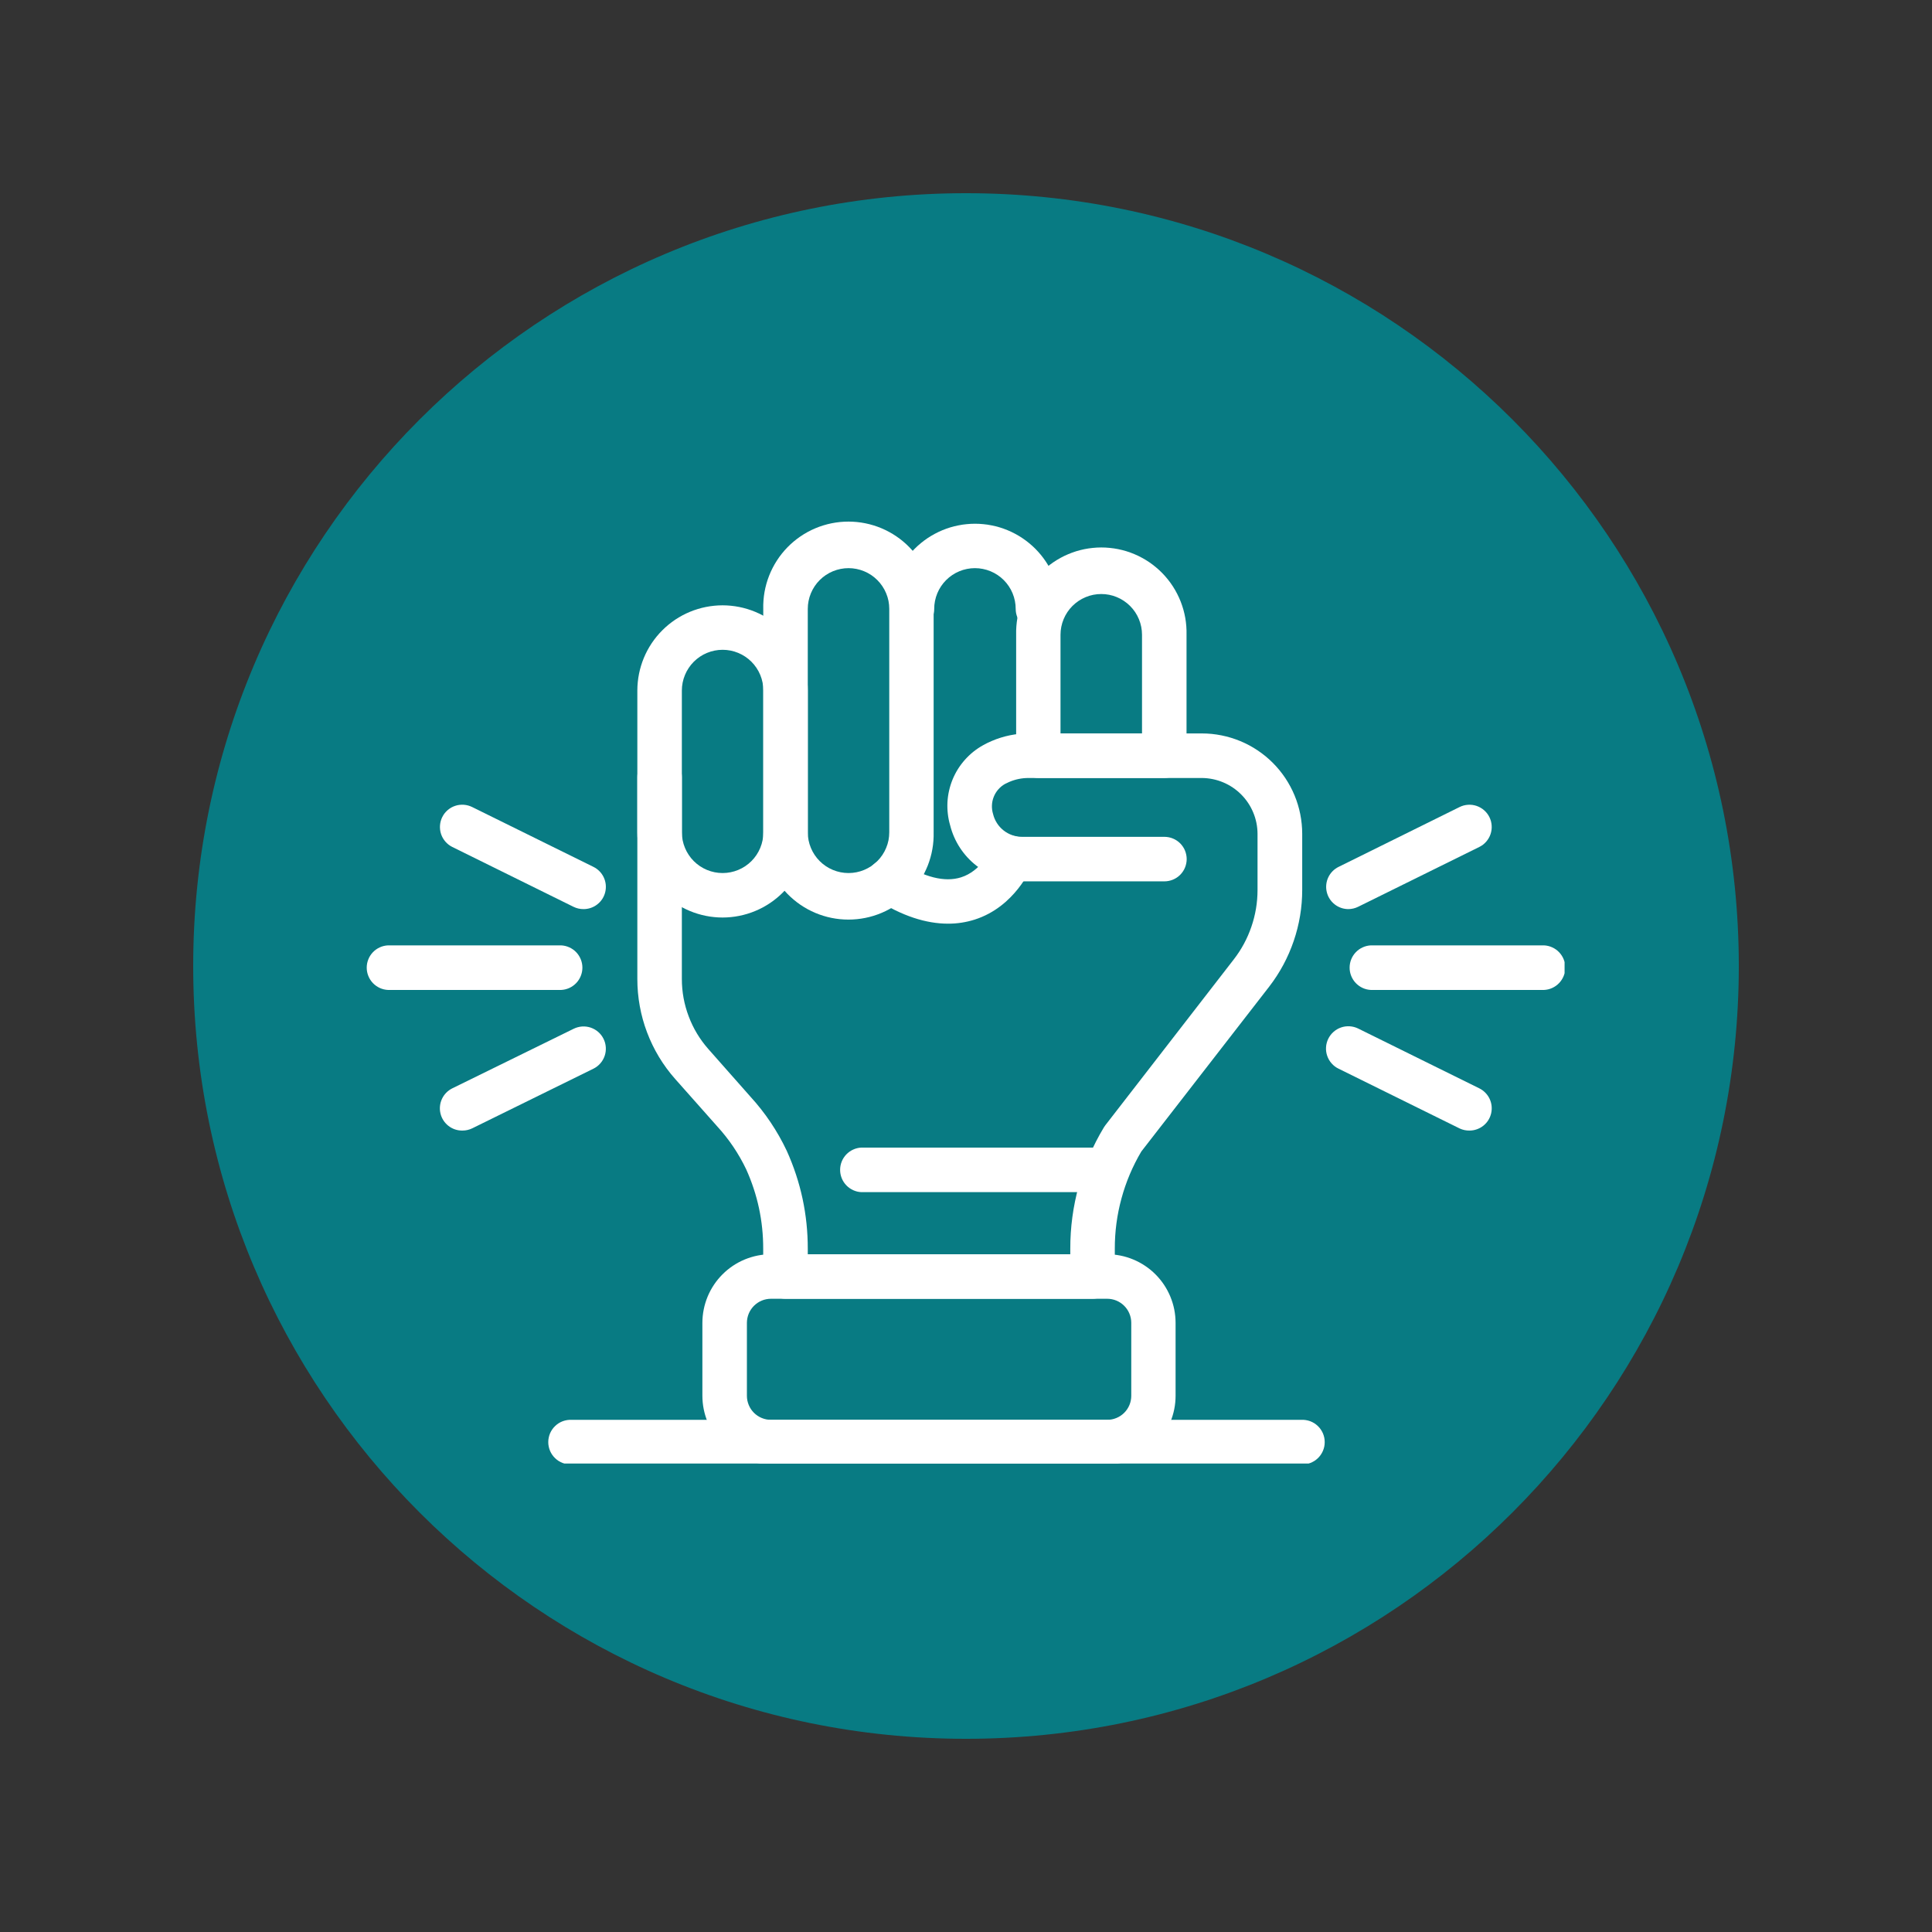 <svg xmlns="http://www.w3.org/2000/svg" xmlns:xlink="http://www.w3.org/1999/xlink" width="500" viewBox="0 0 375 375" height="500" preserveAspectRatio="xMidYMid meet"><rect x="0" y="0" width="375" height="375" fill="#333333" stroke="none"/><defs><clipPath id="5c4d385bc9"><path d="M 37.5 37.5 L 337.5 37.5 L 337.5 337.5 L 37.5 337.5 Z M 37.5 37.5 " clip-rule="nonzero"></path></clipPath><clipPath id="32d4f8c32d"><path d="M 187.5 37.5 C 104.656 37.5 37.5 104.656 37.5 187.5 C 37.5 270.344 104.656 337.5 187.5 337.5 C 270.344 337.5 337.5 270.344 337.5 187.5 C 337.5 104.656 270.344 37.5 187.5 37.5 Z M 187.5 37.5 " clip-rule="nonzero"></path></clipPath><clipPath id="0e7540daab"><path d="M 136 243 L 229 243 L 229 284.07 L 136 284.07 Z M 136 243 " clip-rule="nonzero"></path></clipPath><clipPath id="6a4d0778e4"><path d="M 71.184 183 L 114 183 L 114 193 L 71.184 193 Z M 71.184 183 " clip-rule="nonzero"></path></clipPath><clipPath id="abc447665c"><path d="M 261 183 L 303.684 183 L 303.684 193 L 261 193 Z M 261 183 " clip-rule="nonzero"></path></clipPath><clipPath id="e7b56243a6"><path d="M 106 275 L 258 275 L 258 284.07 L 106 284.07 Z M 106 275 " clip-rule="nonzero"></path></clipPath></defs><g clip-path="url(#5c4d385bc9)"><g clip-path="url(#32d4f8c32d)"><path fill="#087b83" d="M 37.5 37.5 L 337.5 37.5 L 337.5 337.5 L 37.5 337.5 Z M 37.5 37.5 " fill-opacity="1" fill-rule="nonzero"></path></g></g><path fill="#ffffff" d="M 148.148 161.547 L 148.148 118.188 C 148.133 117.637 148.148 117.086 148.191 116.539 C 148.23 115.988 148.301 115.445 148.395 114.902 C 148.492 114.359 148.613 113.824 148.762 113.297 C 148.914 112.766 149.086 112.246 149.289 111.734 C 149.488 111.223 149.715 110.719 149.969 110.23 C 150.219 109.742 150.492 109.266 150.793 108.805 C 151.09 108.34 151.41 107.895 151.754 107.465 C 152.098 107.035 152.461 106.625 152.844 106.23 C 153.23 105.836 153.633 105.461 154.055 105.109 C 154.477 104.754 154.914 104.422 155.367 104.113 C 155.824 103.805 156.293 103.516 156.773 103.254 C 157.258 102.992 157.754 102.754 158.262 102.539 C 158.766 102.324 159.285 102.137 159.809 101.977 C 160.336 101.812 160.867 101.68 161.406 101.57 C 161.945 101.461 162.488 101.379 163.035 101.324 C 163.586 101.27 164.133 101.242 164.684 101.242 C 165.234 101.242 165.781 101.27 166.328 101.324 C 166.875 101.379 167.422 101.461 167.961 101.57 C 168.5 101.68 169.031 101.812 169.559 101.977 C 170.082 102.137 170.598 102.324 171.105 102.539 C 171.613 102.754 172.109 102.992 172.59 103.254 C 173.074 103.516 173.543 103.805 173.996 104.113 C 174.453 104.422 174.891 104.754 175.312 105.109 C 175.734 105.461 176.137 105.836 176.52 106.23 C 176.906 106.625 177.27 107.035 177.613 107.465 C 177.953 107.895 178.277 108.34 178.574 108.805 C 178.875 109.266 179.148 109.742 179.398 110.23 C 179.648 110.719 179.875 111.223 180.078 111.734 C 180.277 112.246 180.453 112.766 180.602 113.297 C 180.754 113.824 180.875 114.359 180.969 114.902 C 181.066 115.445 181.137 115.988 181.176 116.539 C 181.219 117.086 181.23 117.637 181.219 118.188 L 181.219 161.547 C 181.23 162.098 181.219 162.648 181.176 163.195 C 181.137 163.746 181.066 164.289 180.969 164.832 C 180.875 165.375 180.754 165.91 180.602 166.438 C 180.453 166.969 180.277 167.488 180.078 168 C 179.875 168.512 179.648 169.012 179.398 169.504 C 179.148 169.992 178.875 170.469 178.574 170.93 C 178.277 171.391 177.953 171.84 177.613 172.27 C 177.27 172.699 176.906 173.109 176.52 173.504 C 176.137 173.898 175.734 174.27 175.312 174.625 C 174.891 174.98 174.453 175.309 173.996 175.621 C 173.543 175.93 173.074 176.215 172.59 176.48 C 172.109 176.742 171.613 176.98 171.105 177.195 C 170.598 177.406 170.082 177.598 169.559 177.758 C 169.031 177.922 168.5 178.055 167.961 178.164 C 167.422 178.273 166.875 178.355 166.328 178.41 C 165.781 178.465 165.234 178.492 164.684 178.492 C 164.133 178.492 163.586 178.465 163.035 178.41 C 162.488 178.355 161.945 178.273 161.406 178.164 C 160.867 178.055 160.336 177.922 159.809 177.758 C 159.285 177.598 158.766 177.406 158.262 177.195 C 157.754 176.98 157.258 176.742 156.773 176.48 C 156.293 176.215 155.824 175.93 155.367 175.621 C 154.914 175.309 154.477 174.98 154.055 174.625 C 153.633 174.27 153.23 173.898 152.844 173.504 C 152.461 173.109 152.098 172.699 151.754 172.27 C 151.41 171.84 151.09 171.391 150.793 170.93 C 150.492 170.469 150.219 169.992 149.969 169.504 C 149.715 169.012 149.488 168.512 149.289 168 C 149.086 167.488 148.914 166.969 148.762 166.438 C 148.613 165.91 148.492 165.375 148.395 164.832 C 148.301 164.289 148.23 163.746 148.191 163.195 C 148.148 162.648 148.133 162.098 148.148 161.547 Z M 156.789 118.188 L 156.789 161.547 C 156.789 162.066 156.84 162.582 156.941 163.09 C 157.043 163.602 157.191 164.094 157.391 164.574 C 157.59 165.055 157.832 165.512 158.121 165.941 C 158.41 166.375 158.738 166.773 159.105 167.141 C 159.473 167.508 159.871 167.836 160.305 168.125 C 160.734 168.414 161.191 168.656 161.672 168.855 C 162.152 169.055 162.645 169.203 163.156 169.305 C 163.664 169.406 164.18 169.457 164.699 169.457 C 165.219 169.457 165.73 169.406 166.242 169.305 C 166.75 169.203 167.246 169.055 167.723 168.855 C 168.203 168.656 168.66 168.414 169.094 168.125 C 169.523 167.836 169.922 167.508 170.289 167.141 C 170.656 166.773 170.984 166.375 171.273 165.941 C 171.562 165.512 171.805 165.055 172.004 164.574 C 172.203 164.094 172.355 163.602 172.457 163.09 C 172.555 162.582 172.605 162.066 172.605 161.547 L 172.605 118.188 C 172.605 117.668 172.555 117.152 172.457 116.645 C 172.355 116.133 172.203 115.641 172.004 115.16 C 171.805 114.68 171.562 114.223 171.273 113.793 C 170.984 113.359 170.656 112.961 170.289 112.594 C 169.922 112.227 169.523 111.898 169.094 111.609 C 168.66 111.32 168.203 111.078 167.723 110.879 C 167.246 110.68 166.75 110.531 166.242 110.43 C 165.73 110.328 165.219 110.277 164.699 110.277 C 164.18 110.277 163.664 110.328 163.156 110.43 C 162.645 110.531 162.152 110.68 161.672 110.879 C 161.191 111.078 160.734 111.32 160.305 111.609 C 159.871 111.898 159.473 112.227 159.105 112.594 C 158.738 112.961 158.41 113.359 158.121 113.793 C 157.832 114.223 157.59 114.68 157.391 115.16 C 157.191 115.641 157.043 116.133 156.941 116.645 C 156.84 117.152 156.789 117.668 156.789 118.188 Z M 156.789 118.188 " fill-opacity="1" fill-rule="nonzero"></path><path fill="#ffffff" d="M 123.707 161.547 L 123.707 134.035 C 123.707 133.492 123.734 132.953 123.789 132.414 C 123.84 131.875 123.922 131.34 124.027 130.809 C 124.133 130.277 124.262 129.75 124.422 129.234 C 124.578 128.715 124.762 128.203 124.969 127.703 C 125.176 127.203 125.406 126.715 125.66 126.238 C 125.918 125.758 126.195 125.297 126.496 124.844 C 126.797 124.395 127.121 123.961 127.465 123.539 C 127.805 123.121 128.172 122.723 128.555 122.34 C 128.938 121.957 129.336 121.594 129.754 121.25 C 130.176 120.906 130.609 120.582 131.059 120.281 C 131.512 119.98 131.973 119.703 132.453 119.445 C 132.93 119.191 133.418 118.961 133.918 118.754 C 134.418 118.547 134.93 118.363 135.449 118.207 C 135.965 118.047 136.492 117.918 137.023 117.812 C 137.555 117.707 138.09 117.625 138.629 117.574 C 139.168 117.52 139.707 117.492 140.25 117.492 C 140.789 117.492 141.332 117.52 141.871 117.574 C 142.41 117.625 142.945 117.707 143.477 117.812 C 144.008 117.918 144.531 118.047 145.051 118.207 C 145.566 118.363 146.078 118.547 146.578 118.754 C 147.078 118.961 147.566 119.191 148.047 119.445 C 148.523 119.703 148.988 119.98 149.438 120.281 C 149.887 120.582 150.324 120.906 150.742 121.25 C 151.16 121.594 151.562 121.957 151.945 122.34 C 152.328 122.723 152.691 123.121 153.035 123.539 C 153.379 123.961 153.699 124.395 154 124.844 C 154.301 125.297 154.582 125.758 154.836 126.238 C 155.09 126.715 155.324 127.203 155.531 127.703 C 155.738 128.203 155.918 128.715 156.078 129.234 C 156.234 129.75 156.363 130.277 156.473 130.809 C 156.578 131.34 156.656 131.875 156.711 132.414 C 156.762 132.953 156.789 133.492 156.789 134.035 L 156.789 161.547 C 156.789 162.09 156.762 162.629 156.711 163.168 C 156.656 163.707 156.578 164.242 156.473 164.773 C 156.363 165.305 156.234 165.832 156.078 166.348 C 155.918 166.867 155.738 167.379 155.531 167.879 C 155.324 168.379 155.09 168.867 154.836 169.344 C 154.582 169.824 154.301 170.285 154 170.738 C 153.699 171.188 153.379 171.621 153.035 172.039 C 152.691 172.461 152.328 172.859 151.945 173.242 C 151.562 173.625 151.16 173.988 150.742 174.332 C 150.324 174.676 149.887 175 149.438 175.301 C 148.988 175.602 148.523 175.879 148.047 176.137 C 147.566 176.391 147.078 176.621 146.578 176.828 C 146.078 177.035 145.566 177.219 145.051 177.375 C 144.531 177.531 144.008 177.664 143.477 177.77 C 142.945 177.875 142.41 177.957 141.871 178.008 C 141.332 178.062 140.789 178.09 140.25 178.09 C 139.707 178.09 139.168 178.062 138.629 178.008 C 138.09 177.957 137.555 177.875 137.023 177.77 C 136.492 177.664 135.965 177.531 135.449 177.375 C 134.93 177.219 134.418 177.035 133.918 176.828 C 133.418 176.621 132.93 176.391 132.453 176.137 C 131.973 175.879 131.512 175.602 131.059 175.301 C 130.609 175 130.176 174.676 129.754 174.332 C 129.336 173.988 128.938 173.625 128.555 173.242 C 128.172 172.859 127.805 172.461 127.465 172.039 C 127.121 171.621 126.797 171.188 126.496 170.738 C 126.195 170.285 125.918 169.824 125.66 169.344 C 125.406 168.867 125.176 168.379 124.969 167.879 C 124.762 167.379 124.578 166.867 124.422 166.348 C 124.262 165.832 124.133 165.305 124.027 164.773 C 123.922 164.242 123.84 163.707 123.789 163.168 C 123.734 162.629 123.707 162.09 123.707 161.547 Z M 132.348 134.035 L 132.348 161.547 C 132.348 162.066 132.398 162.582 132.5 163.09 C 132.602 163.602 132.754 164.094 132.953 164.574 C 133.148 165.055 133.395 165.512 133.684 165.941 C 133.973 166.375 134.297 166.773 134.664 167.141 C 135.031 167.508 135.434 167.836 135.863 168.125 C 136.297 168.414 136.754 168.656 137.23 168.855 C 137.711 169.055 138.207 169.203 138.715 169.305 C 139.227 169.406 139.738 169.457 140.258 169.457 C 140.777 169.457 141.293 169.406 141.801 169.305 C 142.312 169.203 142.805 169.055 143.285 168.855 C 143.766 168.656 144.223 168.414 144.652 168.125 C 145.086 167.836 145.484 167.508 145.852 167.141 C 146.219 166.773 146.547 166.375 146.836 165.941 C 147.125 165.512 147.367 165.055 147.566 164.574 C 147.766 164.094 147.914 163.602 148.016 163.09 C 148.117 162.582 148.168 162.066 148.168 161.547 L 148.168 134.035 C 148.168 133.516 148.117 133 148.016 132.492 C 147.914 131.98 147.766 131.488 147.566 131.008 C 147.367 130.527 147.125 130.07 146.836 129.641 C 146.547 129.207 146.219 128.809 145.852 128.441 C 145.484 128.074 145.086 127.746 144.652 127.457 C 144.223 127.168 143.766 126.926 143.285 126.727 C 142.805 126.527 142.312 126.379 141.801 126.277 C 141.293 126.176 140.777 126.125 140.258 126.125 C 139.738 126.125 139.227 126.176 138.715 126.277 C 138.207 126.379 137.711 126.527 137.23 126.727 C 136.754 126.926 136.297 127.168 135.863 127.457 C 135.434 127.746 135.031 128.074 134.664 128.441 C 134.297 128.809 133.973 129.207 133.684 129.641 C 133.395 130.07 133.148 130.527 132.953 131.008 C 132.754 131.488 132.602 131.98 132.5 132.492 C 132.398 133 132.348 133.516 132.348 134.035 Z M 132.348 134.035 " fill-opacity="1" fill-rule="nonzero"></path><path fill="#ffffff" d="M 197.234 146.68 L 197.234 123.207 C 197.223 122.656 197.234 122.109 197.277 121.559 C 197.316 121.012 197.387 120.465 197.48 119.926 C 197.578 119.383 197.699 118.848 197.848 118.316 C 198 117.789 198.172 117.266 198.375 116.754 C 198.574 116.242 198.801 115.742 199.055 115.254 C 199.305 114.762 199.578 114.289 199.879 113.824 C 200.176 113.363 200.496 112.918 200.84 112.488 C 201.184 112.059 201.547 111.645 201.934 111.25 C 202.316 110.859 202.719 110.484 203.141 110.133 C 203.562 109.777 204 109.445 204.453 109.137 C 204.91 108.824 205.379 108.539 205.859 108.277 C 206.344 108.012 206.84 107.773 207.348 107.562 C 207.852 107.348 208.371 107.16 208.895 106.996 C 209.422 106.836 209.953 106.699 210.492 106.59 C 211.031 106.48 211.574 106.402 212.125 106.348 C 212.672 106.289 213.219 106.262 213.77 106.262 C 214.32 106.262 214.867 106.289 215.414 106.348 C 215.965 106.402 216.508 106.48 217.047 106.59 C 217.586 106.699 218.117 106.836 218.645 106.996 C 219.168 107.16 219.684 107.348 220.191 107.562 C 220.699 107.773 221.195 108.012 221.676 108.277 C 222.16 108.539 222.629 108.824 223.086 109.137 C 223.539 109.445 223.977 109.777 224.398 110.133 C 224.82 110.484 225.223 110.859 225.605 111.25 C 225.992 111.645 226.355 112.059 226.699 112.488 C 227.043 112.918 227.363 113.363 227.66 113.824 C 227.961 114.289 228.234 114.762 228.484 115.254 C 228.738 115.742 228.961 116.242 229.164 116.754 C 229.363 117.266 229.539 117.789 229.691 118.316 C 229.84 118.848 229.961 119.383 230.059 119.926 C 230.152 120.465 230.223 121.012 230.262 121.559 C 230.305 122.109 230.316 122.656 230.305 123.207 L 230.305 146.68 C 230.305 146.961 230.277 147.242 230.223 147.523 C 230.168 147.801 230.086 148.07 229.977 148.332 C 229.871 148.598 229.738 148.844 229.578 149.082 C 229.422 149.316 229.242 149.535 229.043 149.738 C 228.84 149.938 228.621 150.117 228.387 150.273 C 228.152 150.43 227.902 150.566 227.641 150.672 C 227.375 150.781 227.105 150.863 226.828 150.918 C 226.551 150.973 226.27 151 225.984 151 L 201.555 151 C 201.27 151 200.988 150.973 200.711 150.918 C 200.434 150.863 200.164 150.781 199.898 150.672 C 199.637 150.566 199.387 150.43 199.152 150.273 C 198.914 150.117 198.699 149.938 198.496 149.738 C 198.297 149.535 198.117 149.316 197.961 149.082 C 197.801 148.844 197.668 148.598 197.559 148.332 C 197.453 148.07 197.371 147.801 197.316 147.523 C 197.262 147.242 197.234 146.961 197.234 146.68 Z M 221.664 123.207 C 221.664 122.688 221.613 122.176 221.512 121.664 C 221.41 121.156 221.262 120.66 221.062 120.18 C 220.863 119.703 220.621 119.246 220.332 118.812 C 220.043 118.383 219.715 117.984 219.348 117.617 C 218.98 117.25 218.582 116.922 218.148 116.633 C 217.719 116.344 217.262 116.102 216.781 115.902 C 216.301 115.703 215.809 115.551 215.297 115.449 C 214.789 115.348 214.273 115.301 213.754 115.301 C 213.234 115.301 212.723 115.348 212.211 115.449 C 211.703 115.551 211.207 115.703 210.727 115.902 C 210.25 116.102 209.793 116.344 209.359 116.633 C 208.93 116.922 208.527 117.25 208.16 117.617 C 207.793 117.984 207.469 118.383 207.18 118.812 C 206.891 119.246 206.645 119.703 206.449 120.18 C 206.25 120.66 206.098 121.156 205.996 121.664 C 205.895 122.176 205.844 122.688 205.844 123.207 L 205.844 142.359 L 221.664 142.359 Z M 221.664 123.207 " fill-opacity="1" fill-rule="nonzero"></path><path fill="#ffffff" d="M 177.008 122.508 C 177.289 122.508 177.57 122.477 177.848 122.422 C 178.129 122.367 178.398 122.285 178.66 122.176 C 178.922 122.07 179.172 121.938 179.406 121.777 C 179.645 121.621 179.859 121.441 180.062 121.242 C 180.262 121.039 180.441 120.82 180.598 120.586 C 180.758 120.352 180.891 120.102 181 119.84 C 181.105 119.578 181.188 119.309 181.242 119.027 C 181.301 118.75 181.328 118.469 181.328 118.188 C 181.328 117.668 181.379 117.152 181.48 116.645 C 181.582 116.133 181.73 115.641 181.93 115.16 C 182.129 114.68 182.371 114.223 182.66 113.793 C 182.949 113.359 183.277 112.961 183.645 112.594 C 184.012 112.227 184.41 111.898 184.844 111.609 C 185.273 111.32 185.73 111.078 186.211 110.879 C 186.688 110.68 187.184 110.531 187.691 110.43 C 188.203 110.328 188.719 110.277 189.234 110.277 C 189.754 110.277 190.27 110.328 190.777 110.43 C 191.289 110.531 191.781 110.68 192.262 110.879 C 192.742 111.078 193.199 111.32 193.629 111.609 C 194.062 111.898 194.461 112.227 194.828 112.594 C 195.195 112.961 195.523 113.359 195.812 113.793 C 196.102 114.223 196.344 114.68 196.543 115.16 C 196.742 115.641 196.891 116.133 196.992 116.645 C 197.094 117.152 197.145 117.668 197.145 118.188 C 197.145 118.469 197.172 118.75 197.227 119.027 C 197.285 119.309 197.367 119.578 197.473 119.84 C 197.582 120.102 197.715 120.352 197.875 120.586 C 198.031 120.82 198.211 121.039 198.41 121.242 C 198.609 121.441 198.828 121.621 199.066 121.777 C 199.301 121.938 199.551 122.07 199.812 122.176 C 200.074 122.285 200.344 122.367 200.621 122.422 C 200.902 122.477 201.184 122.508 201.465 122.508 C 201.75 122.508 202.031 122.477 202.309 122.422 C 202.586 122.367 202.855 122.285 203.117 122.176 C 203.383 122.07 203.629 121.938 203.867 121.777 C 204.102 121.621 204.32 121.441 204.52 121.242 C 204.723 121.039 204.898 120.82 205.059 120.586 C 205.215 120.352 205.348 120.102 205.457 119.84 C 205.566 119.578 205.648 119.309 205.703 119.027 C 205.758 118.75 205.785 118.469 205.785 118.188 C 205.785 117.645 205.758 117.105 205.707 116.566 C 205.652 116.027 205.574 115.492 205.465 114.961 C 205.359 114.43 205.23 113.906 205.07 113.387 C 204.914 112.867 204.73 112.359 204.523 111.859 C 204.316 111.359 204.086 110.871 203.828 110.395 C 203.574 109.914 203.297 109.453 202.996 109.004 C 202.695 108.551 202.371 108.117 202.027 107.699 C 201.684 107.281 201.32 106.879 200.938 106.496 C 200.555 106.113 200.152 105.75 199.734 105.41 C 199.316 105.066 198.883 104.742 198.43 104.441 C 197.98 104.141 197.516 103.863 197.039 103.609 C 196.562 103.352 196.074 103.121 195.574 102.914 C 195.074 102.707 194.562 102.527 194.047 102.367 C 193.527 102.211 193.004 102.082 192.473 101.977 C 191.941 101.867 191.406 101.789 190.867 101.738 C 190.328 101.684 189.789 101.656 189.246 101.656 C 188.703 101.656 188.164 101.684 187.625 101.738 C 187.086 101.789 186.551 101.867 186.02 101.977 C 185.488 102.082 184.965 102.211 184.445 102.367 C 183.93 102.527 183.418 102.707 182.918 102.914 C 182.418 103.121 181.93 103.352 181.453 103.609 C 180.977 103.863 180.512 104.141 180.059 104.441 C 179.609 104.742 179.176 105.066 178.758 105.41 C 178.34 105.75 177.938 106.113 177.555 106.496 C 177.172 106.879 176.809 107.281 176.465 107.699 C 176.121 108.117 175.797 108.551 175.496 109.004 C 175.195 109.453 174.918 109.914 174.664 110.395 C 174.406 110.871 174.176 111.359 173.969 111.859 C 173.762 112.359 173.578 112.867 173.422 113.387 C 173.262 113.906 173.133 114.43 173.027 114.961 C 172.918 115.492 172.84 116.027 172.785 116.566 C 172.734 117.105 172.707 117.645 172.707 118.188 C 172.707 118.469 172.734 118.75 172.789 119.027 C 172.844 119.305 172.926 119.574 173.031 119.836 C 173.141 120.098 173.273 120.344 173.43 120.578 C 173.586 120.816 173.766 121.035 173.965 121.234 C 174.164 121.434 174.383 121.613 174.617 121.77 C 174.852 121.93 175.098 122.062 175.359 122.172 C 175.621 122.281 175.891 122.363 176.168 122.418 C 176.445 122.477 176.723 122.504 177.008 122.508 Z M 177.008 122.508 " fill-opacity="1" fill-rule="nonzero"></path><g clip-path="url(#0e7540daab)"><path fill="#ffffff" d="M 136.332 270.922 L 136.332 256.754 C 136.336 255.879 136.422 255.016 136.594 254.16 C 136.766 253.301 137.02 252.469 137.352 251.664 C 137.688 250.855 138.098 250.09 138.586 249.363 C 139.07 248.637 139.621 247.965 140.242 247.348 C 140.859 246.73 141.531 246.18 142.258 245.691 C 142.984 245.207 143.75 244.797 144.559 244.461 C 145.367 244.129 146.199 243.875 147.055 243.703 C 147.91 243.535 148.777 243.449 149.652 243.449 L 214.902 243.449 C 215.773 243.449 216.637 243.539 217.492 243.711 C 218.348 243.883 219.176 244.137 219.98 244.473 C 220.785 244.809 221.551 245.219 222.277 245.707 C 223 246.191 223.672 246.742 224.285 247.359 C 224.902 247.98 225.453 248.648 225.938 249.375 C 226.422 250.102 226.828 250.867 227.164 251.672 C 227.496 252.477 227.75 253.309 227.922 254.164 C 228.09 255.02 228.176 255.883 228.18 256.754 L 228.18 270.922 C 228.18 271.797 228.094 272.66 227.922 273.52 C 227.75 274.375 227.496 275.211 227.164 276.016 C 226.828 276.824 226.418 277.59 225.93 278.316 C 225.445 279.047 224.895 279.719 224.277 280.336 C 223.656 280.953 222.984 281.508 222.258 281.992 C 221.531 282.477 220.766 282.887 219.957 283.223 C 219.148 283.559 218.316 283.812 217.461 283.98 C 216.602 284.152 215.734 284.238 214.863 284.238 L 149.609 284.238 C 148.738 284.234 147.875 284.148 147.02 283.977 C 146.164 283.801 145.332 283.547 144.527 283.211 C 143.723 282.875 142.957 282.465 142.234 281.977 C 141.508 281.492 140.84 280.941 140.223 280.32 C 139.605 279.703 139.059 279.031 138.574 278.305 C 138.09 277.578 137.68 276.812 137.348 276.008 C 137.012 275.203 136.762 274.371 136.59 273.516 C 136.418 272.66 136.336 271.793 136.332 270.922 Z M 149.652 252.09 C 149.344 252.09 149.039 252.117 148.738 252.18 C 148.438 252.238 148.148 252.324 147.863 252.441 C 147.578 252.559 147.312 252.703 147.055 252.875 C 146.801 253.043 146.566 253.238 146.348 253.453 C 146.129 253.672 145.938 253.906 145.766 254.16 C 145.594 254.418 145.449 254.684 145.332 254.969 C 145.215 255.25 145.125 255.543 145.066 255.844 C 145.004 256.145 144.977 256.449 144.973 256.754 L 144.973 270.922 C 144.973 271.23 145.004 271.531 145.062 271.832 C 145.125 272.133 145.215 272.426 145.332 272.711 C 145.449 272.992 145.594 273.262 145.762 273.52 C 145.934 273.773 146.129 274.008 146.344 274.227 C 146.562 274.441 146.797 274.637 147.055 274.805 C 147.309 274.977 147.578 275.117 147.863 275.234 C 148.145 275.352 148.438 275.441 148.738 275.5 C 149.039 275.559 149.344 275.59 149.652 275.59 L 214.902 275.59 C 215.207 275.59 215.512 275.559 215.812 275.5 C 216.113 275.441 216.406 275.352 216.691 275.234 C 216.973 275.117 217.242 274.977 217.5 274.805 C 217.754 274.637 217.992 274.441 218.207 274.227 C 218.426 274.008 218.617 273.773 218.789 273.52 C 218.961 273.262 219.105 272.992 219.223 272.711 C 219.34 272.426 219.43 272.133 219.488 271.832 C 219.547 271.531 219.578 271.23 219.578 270.922 L 219.578 256.754 C 219.578 256.449 219.547 256.145 219.484 255.844 C 219.426 255.543 219.336 255.25 219.219 254.969 C 219.102 254.684 218.957 254.418 218.785 254.16 C 218.617 253.906 218.422 253.672 218.203 253.453 C 217.988 253.238 217.75 253.043 217.496 252.875 C 217.242 252.703 216.973 252.559 216.688 252.441 C 216.406 252.324 216.113 252.238 215.812 252.18 C 215.512 252.117 215.207 252.09 214.902 252.09 Z M 149.652 252.09 " fill-opacity="1" fill-rule="nonzero"></path></g><path fill="#ffffff" d="M 184.016 179.285 C 185.793 179.289 187.523 179.023 189.215 178.484 C 197.008 175.98 200.09 168.508 200.258 168.191 C 200.367 167.93 200.445 167.66 200.5 167.379 C 200.555 167.102 200.582 166.82 200.578 166.539 C 200.578 166.254 200.551 165.973 200.492 165.695 C 200.438 165.418 200.352 165.148 200.242 164.887 C 200.133 164.625 200 164.375 199.84 164.141 C 199.684 163.906 199.5 163.688 199.301 163.488 C 199.098 163.289 198.879 163.113 198.645 162.957 C 198.406 162.801 198.156 162.668 197.895 162.559 C 197.633 162.453 197.363 162.371 197.086 162.316 C 196.805 162.262 196.523 162.238 196.242 162.238 C 195.957 162.238 195.676 162.27 195.398 162.324 C 195.121 162.383 194.852 162.465 194.59 162.574 C 194.328 162.684 194.082 162.816 193.844 162.977 C 193.609 163.133 193.391 163.312 193.191 163.516 C 192.992 163.715 192.816 163.934 192.656 164.172 C 192.5 164.406 192.367 164.656 192.262 164.918 C 192.262 165.047 190.402 169.082 186.516 170.297 C 183.363 171.285 179.41 170.297 174.762 167.332 C 174.523 167.18 174.27 167.055 174.004 166.953 C 173.742 166.852 173.469 166.777 173.188 166.727 C 172.91 166.68 172.629 166.66 172.344 166.668 C 172.062 166.672 171.781 166.707 171.504 166.77 C 171.227 166.832 170.961 166.922 170.699 167.039 C 170.441 167.152 170.195 167.293 169.965 167.457 C 169.734 167.621 169.52 167.805 169.324 168.012 C 169.129 168.215 168.957 168.438 168.805 168.68 C 168.652 168.918 168.527 169.168 168.422 169.434 C 168.32 169.699 168.246 169.973 168.199 170.25 C 168.148 170.531 168.129 170.812 168.137 171.094 C 168.145 171.379 168.18 171.66 168.242 171.934 C 168.305 172.211 168.391 172.48 168.508 172.738 C 168.621 173 168.762 173.242 168.926 173.477 C 169.086 173.707 169.273 173.922 169.477 174.117 C 169.684 174.312 169.906 174.484 170.145 174.637 C 175.059 177.773 179.734 179.285 184.016 179.285 Z M 184.016 179.285 " fill-opacity="1" fill-rule="nonzero"></path><path fill="#ffffff" d="M 152.469 252.09 L 212.062 252.09 C 212.348 252.09 212.629 252.062 212.906 252.004 C 213.184 251.949 213.457 251.867 213.719 251.758 C 213.98 251.652 214.227 251.52 214.465 251.359 C 214.699 251.203 214.918 251.023 215.117 250.824 C 215.32 250.621 215.5 250.402 215.656 250.168 C 215.812 249.934 215.945 249.684 216.055 249.422 C 216.164 249.16 216.246 248.891 216.301 248.609 C 216.355 248.332 216.383 248.051 216.383 247.77 L 216.383 242.398 C 216.375 239.078 216.805 235.816 217.68 232.609 C 218.551 229.406 219.832 226.375 221.523 223.516 L 246.352 191.504 C 248.426 188.812 250.012 185.859 251.109 182.645 C 252.207 179.426 252.758 176.117 252.758 172.719 L 252.758 161.824 C 252.758 161.188 252.723 160.551 252.66 159.918 C 252.598 159.285 252.504 158.656 252.379 158.031 C 252.254 157.406 252.102 156.789 251.914 156.18 C 251.73 155.566 251.516 154.969 251.27 154.379 C 251.027 153.793 250.754 153.215 250.453 152.656 C 250.152 152.094 249.824 151.547 249.473 151.016 C 249.117 150.488 248.738 149.977 248.336 149.484 C 247.93 148.992 247.504 148.52 247.055 148.07 C 246.602 147.617 246.133 147.191 245.641 146.785 C 245.145 146.383 244.637 146.004 244.105 145.648 C 243.578 145.293 243.031 144.965 242.469 144.664 C 241.906 144.363 241.332 144.094 240.742 143.848 C 240.156 143.605 239.555 143.391 238.945 143.203 C 238.336 143.02 237.719 142.863 237.094 142.738 C 236.469 142.613 235.84 142.52 235.207 142.453 C 234.574 142.391 233.938 142.359 233.301 142.359 L 199.688 142.359 C 197.203 142.355 194.816 142.84 192.527 143.812 C 191.945 144.051 191.379 144.328 190.828 144.641 C 190.164 145.008 189.535 145.43 188.941 145.902 C 188.352 146.379 187.801 146.898 187.297 147.465 C 186.793 148.031 186.34 148.633 185.934 149.277 C 185.531 149.922 185.188 150.594 184.898 151.293 C 184.609 151.996 184.383 152.715 184.215 153.457 C 184.047 154.195 183.941 154.945 183.902 155.703 C 183.863 156.461 183.887 157.215 183.973 157.969 C 184.059 158.723 184.207 159.465 184.422 160.195 C 184.617 160.965 184.871 161.719 185.191 162.449 C 185.512 163.18 185.887 163.879 186.324 164.547 C 186.758 165.211 187.246 165.84 187.785 166.426 C 188.324 167.012 188.91 167.551 189.539 168.039 C 190.168 168.527 190.832 168.965 191.531 169.34 C 192.234 169.719 192.961 170.039 193.715 170.297 C 194.469 170.555 195.238 170.746 196.027 170.879 C 196.812 171.008 197.605 171.07 198.402 171.07 L 226.016 171.07 C 226.297 171.07 226.578 171.039 226.855 170.984 C 227.137 170.93 227.406 170.848 227.668 170.738 C 227.93 170.633 228.18 170.496 228.414 170.34 C 228.648 170.184 228.867 170.004 229.07 169.805 C 229.27 169.602 229.449 169.383 229.605 169.148 C 229.766 168.914 229.898 168.664 230.004 168.402 C 230.113 168.141 230.195 167.871 230.25 167.59 C 230.305 167.312 230.336 167.031 230.336 166.75 C 230.336 166.465 230.305 166.184 230.25 165.906 C 230.195 165.629 230.113 165.355 230.004 165.094 C 229.898 164.832 229.766 164.582 229.605 164.348 C 229.449 164.113 229.27 163.895 229.07 163.691 C 228.867 163.492 228.648 163.312 228.414 163.156 C 228.18 163 227.93 162.863 227.668 162.758 C 227.406 162.648 227.137 162.566 226.855 162.512 C 226.578 162.457 226.297 162.43 226.016 162.43 L 198.371 162.43 C 197.723 162.43 197.09 162.32 196.48 162.109 C 195.867 161.895 195.305 161.59 194.797 161.188 C 194.285 160.785 193.855 160.312 193.508 159.766 C 193.156 159.219 192.906 158.629 192.754 158 C 192.586 157.453 192.512 156.895 192.535 156.324 C 192.555 155.754 192.672 155.203 192.883 154.672 C 193.094 154.141 193.387 153.66 193.762 153.23 C 194.137 152.801 194.57 152.445 195.07 152.164 C 195.328 152.027 195.594 151.898 195.871 151.781 C 197.078 151.262 198.34 151.004 199.656 151.008 L 233.27 151.008 C 233.98 151.012 234.684 151.086 235.379 151.227 C 236.074 151.367 236.746 151.574 237.402 151.848 C 238.059 152.121 238.68 152.457 239.27 152.852 C 239.859 153.246 240.402 153.695 240.906 154.199 C 241.406 154.699 241.855 155.246 242.25 155.836 C 242.645 156.426 242.977 157.047 243.25 157.703 C 243.523 158.355 243.73 159.031 243.871 159.727 C 244.012 160.422 244.082 161.125 244.086 161.836 L 244.086 172.77 C 244.082 175.199 243.688 177.566 242.898 179.867 C 242.113 182.168 240.977 184.281 239.488 186.203 L 214.535 218.426 C 214.434 218.555 214.344 218.688 214.258 218.832 C 212.117 222.387 210.492 226.168 209.387 230.168 C 208.281 234.172 207.734 238.246 207.742 242.398 L 207.742 243.449 L 156.789 243.449 L 156.789 242.398 C 156.797 235.762 155.438 229.418 152.707 223.367 C 150.891 219.527 148.551 216.035 145.688 212.898 L 137.512 203.645 C 135.848 201.762 134.57 199.648 133.684 197.301 C 132.793 194.953 132.348 192.523 132.348 190.012 L 132.348 150.82 C 132.348 150.539 132.32 150.258 132.266 149.977 C 132.211 149.699 132.129 149.43 132.02 149.168 C 131.91 148.906 131.777 148.656 131.621 148.422 C 131.465 148.184 131.285 147.965 131.082 147.766 C 130.883 147.566 130.664 147.387 130.43 147.23 C 130.191 147.07 129.945 146.938 129.684 146.828 C 129.422 146.723 129.148 146.641 128.871 146.582 C 128.594 146.527 128.312 146.5 128.027 146.5 C 127.746 146.5 127.465 146.527 127.188 146.582 C 126.906 146.641 126.637 146.723 126.375 146.828 C 126.113 146.938 125.863 147.07 125.629 147.23 C 125.395 147.387 125.176 147.566 124.973 147.766 C 124.773 147.965 124.594 148.184 124.438 148.422 C 124.277 148.656 124.145 148.906 124.039 149.168 C 123.93 149.43 123.848 149.699 123.793 149.977 C 123.734 150.258 123.707 150.539 123.707 150.82 L 123.707 190.012 C 123.707 191.781 123.863 193.539 124.18 195.281 C 124.496 197.023 124.965 198.727 125.594 200.383 C 126.219 202.039 126.988 203.625 127.902 205.145 C 128.816 206.66 129.859 208.082 131.035 209.41 L 139.199 218.613 C 141.492 221.117 143.371 223.902 144.836 226.965 C 147.047 231.875 148.148 237.016 148.137 242.398 L 148.137 247.77 C 148.137 248.051 148.164 248.332 148.223 248.613 C 148.277 248.891 148.359 249.16 148.469 249.422 C 148.578 249.688 148.711 249.934 148.867 250.172 C 149.027 250.406 149.207 250.625 149.406 250.828 C 149.609 251.027 149.828 251.207 150.062 251.363 C 150.301 251.52 150.551 251.652 150.812 251.762 C 151.074 251.871 151.344 251.953 151.625 252.008 C 151.902 252.062 152.184 252.09 152.469 252.09 Z M 152.469 252.09 " fill-opacity="1" fill-rule="nonzero"></path><path fill="#ffffff" d="M 167.188 231.395 L 214.992 231.395 C 215.547 231.371 216.078 231.242 216.582 231.008 C 217.09 230.777 217.535 230.461 217.918 230.059 C 218.301 229.656 218.598 229.195 218.805 228.68 C 219.012 228.164 219.113 227.625 219.113 227.07 C 219.113 226.516 219.012 225.977 218.805 225.461 C 218.598 224.945 218.301 224.484 217.918 224.082 C 217.535 223.68 217.09 223.363 216.582 223.133 C 216.078 222.902 215.547 222.773 214.992 222.746 L 167.188 222.746 C 166.633 222.773 166.102 222.902 165.598 223.133 C 165.09 223.363 164.645 223.68 164.262 224.082 C 163.879 224.484 163.582 224.945 163.375 225.461 C 163.168 225.977 163.066 226.516 163.066 227.07 C 163.066 227.625 163.168 228.164 163.375 228.68 C 163.582 229.195 163.879 229.656 164.262 230.059 C 164.645 230.461 165.09 230.777 165.598 231.008 C 166.102 231.242 166.633 231.371 167.188 231.395 Z M 167.188 231.395 " fill-opacity="1" fill-rule="nonzero"></path><g clip-path="url(#6a4d0778e4)"><path fill="#ffffff" d="M 75.305 192.148 L 108.918 192.148 C 109.473 192.121 110.004 191.992 110.512 191.762 C 111.016 191.527 111.461 191.211 111.848 190.809 C 112.23 190.406 112.523 189.945 112.73 189.43 C 112.938 188.914 113.043 188.379 113.043 187.82 C 113.043 187.266 112.938 186.727 112.73 186.211 C 112.523 185.695 112.23 185.234 111.848 184.832 C 111.461 184.43 111.016 184.113 110.512 183.883 C 110.004 183.652 109.473 183.523 108.918 183.496 L 75.305 183.496 C 74.75 183.523 74.219 183.652 73.711 183.883 C 73.207 184.113 72.762 184.43 72.375 184.832 C 71.992 185.234 71.699 185.695 71.492 186.211 C 71.285 186.727 71.18 187.266 71.18 187.82 C 71.18 188.379 71.285 188.914 71.492 189.43 C 71.699 189.945 71.992 190.406 72.375 190.809 C 72.762 191.211 73.207 191.527 73.711 191.762 C 74.219 191.992 74.75 192.121 75.305 192.148 Z M 75.305 192.148 " fill-opacity="1" fill-rule="nonzero"></path></g><path fill="#ffffff" d="M 113.27 176.457 C 113.758 176.457 114.23 176.379 114.691 176.219 C 115.152 176.059 115.574 175.828 115.957 175.523 C 116.34 175.223 116.664 174.863 116.926 174.453 C 117.188 174.039 117.371 173.598 117.484 173.121 C 117.594 172.645 117.625 172.164 117.574 171.68 C 117.523 171.195 117.391 170.73 117.184 170.289 C 116.973 169.848 116.699 169.453 116.355 169.105 C 116.016 168.758 115.625 168.477 115.188 168.262 L 91.648 156.645 C 91.391 156.52 91.129 156.418 90.855 156.344 C 90.578 156.27 90.301 156.223 90.016 156.203 C 89.734 156.184 89.449 156.191 89.168 156.227 C 88.887 156.262 88.609 156.324 88.34 156.418 C 88.07 156.508 87.812 156.621 87.566 156.762 C 87.32 156.906 87.09 157.07 86.875 157.254 C 86.66 157.441 86.469 157.648 86.293 157.871 C 86.121 158.098 85.969 158.336 85.844 158.594 C 85.715 158.848 85.617 159.109 85.543 159.387 C 85.469 159.66 85.422 159.938 85.402 160.223 C 85.383 160.504 85.391 160.789 85.426 161.07 C 85.461 161.352 85.523 161.629 85.613 161.898 C 85.707 162.168 85.82 162.426 85.961 162.672 C 86.105 162.918 86.27 163.148 86.453 163.363 C 86.641 163.578 86.848 163.77 87.07 163.945 C 87.297 164.117 87.535 164.27 87.789 164.395 L 111.32 176.012 C 111.934 176.312 112.586 176.461 113.27 176.457 Z M 113.27 176.457 " fill-opacity="1" fill-rule="nonzero"></path><path fill="#ffffff" d="M 89.77 219.441 C 90.438 219.441 91.074 219.293 91.676 219 L 115.188 207.43 C 115.441 207.305 115.68 207.156 115.906 206.984 C 116.129 206.809 116.336 206.617 116.523 206.402 C 116.711 206.191 116.875 205.961 117.016 205.715 C 117.16 205.469 117.273 205.211 117.367 204.941 C 117.457 204.676 117.523 204.398 117.559 204.117 C 117.594 203.836 117.605 203.555 117.586 203.27 C 117.566 202.988 117.52 202.711 117.449 202.434 C 117.375 202.16 117.273 201.898 117.148 201.641 C 117.023 201.387 116.875 201.148 116.703 200.922 C 116.527 200.699 116.336 200.492 116.121 200.305 C 115.91 200.117 115.68 199.953 115.434 199.812 C 115.188 199.672 114.93 199.555 114.66 199.461 C 114.391 199.371 114.117 199.309 113.836 199.27 C 113.555 199.234 113.273 199.223 112.988 199.242 C 112.707 199.262 112.426 199.309 112.152 199.383 C 111.879 199.453 111.613 199.555 111.359 199.68 L 87.789 211.246 C 87.352 211.465 86.957 211.746 86.613 212.098 C 86.273 212.449 85.996 212.844 85.789 213.289 C 85.578 213.734 85.449 214.199 85.402 214.688 C 85.352 215.176 85.383 215.66 85.5 216.137 C 85.613 216.613 85.805 217.059 86.07 217.469 C 86.34 217.883 86.664 218.238 87.055 218.539 C 87.441 218.84 87.867 219.066 88.332 219.223 C 88.801 219.379 89.277 219.449 89.77 219.441 Z M 89.77 219.441 " fill-opacity="1" fill-rule="nonzero"></path><g clip-path="url(#abc447665c)"><path fill="#ffffff" d="M 266.082 192.148 L 299.699 192.148 C 300.254 192.121 300.785 191.992 301.289 191.762 C 301.797 191.527 302.242 191.211 302.625 190.809 C 303.008 190.406 303.305 189.945 303.512 189.43 C 303.719 188.914 303.82 188.379 303.82 187.82 C 303.82 187.266 303.719 186.727 303.512 186.211 C 303.305 185.695 303.008 185.234 302.625 184.832 C 302.242 184.43 301.797 184.113 301.289 183.883 C 300.785 183.652 300.254 183.523 299.699 183.496 L 266.082 183.496 C 265.527 183.523 264.996 183.652 264.492 183.883 C 263.984 184.113 263.539 184.43 263.156 184.832 C 262.773 185.234 262.477 185.695 262.27 186.211 C 262.062 186.727 261.961 187.266 261.961 187.82 C 261.961 188.379 262.062 188.914 262.27 189.43 C 262.477 189.945 262.773 190.406 263.156 190.809 C 263.539 191.211 263.984 191.527 264.492 191.762 C 264.996 191.992 265.527 192.121 266.082 192.148 Z M 266.082 192.148 " fill-opacity="1" fill-rule="nonzero"></path></g><path fill="#ffffff" d="M 261.695 176.457 C 262.363 176.453 263 176.305 263.602 176.012 L 287.133 164.395 C 287.387 164.27 287.625 164.121 287.852 163.949 C 288.078 163.773 288.281 163.582 288.469 163.367 C 288.656 163.156 288.82 162.926 288.961 162.68 C 289.105 162.434 289.223 162.176 289.312 161.906 C 289.402 161.637 289.469 161.363 289.504 161.082 C 289.543 160.801 289.551 160.52 289.531 160.234 C 289.512 159.953 289.469 159.672 289.395 159.398 C 289.32 159.125 289.219 158.859 289.094 158.605 C 288.969 158.352 288.82 158.113 288.648 157.887 C 288.473 157.664 288.281 157.457 288.066 157.27 C 287.855 157.082 287.625 156.918 287.379 156.777 C 287.133 156.633 286.875 156.52 286.605 156.426 C 286.34 156.336 286.062 156.27 285.781 156.234 C 285.5 156.199 285.219 156.188 284.934 156.207 C 284.652 156.227 284.371 156.273 284.098 156.344 C 283.824 156.418 283.559 156.52 283.305 156.645 L 259.816 168.262 C 259.379 168.477 258.988 168.758 258.645 169.105 C 258.305 169.453 258.027 169.848 257.82 170.289 C 257.609 170.73 257.48 171.195 257.43 171.68 C 257.379 172.164 257.406 172.645 257.52 173.121 C 257.629 173.598 257.816 174.039 258.078 174.453 C 258.34 174.863 258.66 175.223 259.043 175.523 C 259.426 175.828 259.848 176.059 260.309 176.219 C 260.77 176.379 261.246 176.457 261.734 176.457 Z M 261.695 176.457 " fill-opacity="1" fill-rule="nonzero"></path><path fill="#ffffff" d="M 285.215 219.441 C 285.703 219.445 286.176 219.363 286.637 219.203 C 287.098 219.043 287.52 218.812 287.902 218.512 C 288.285 218.207 288.609 217.852 288.871 217.438 C 289.133 217.027 289.316 216.582 289.43 216.105 C 289.539 215.633 289.57 215.152 289.52 214.668 C 289.469 214.18 289.336 213.719 289.129 213.277 C 288.922 212.836 288.645 212.441 288.301 212.094 C 287.961 211.746 287.57 211.465 287.133 211.246 L 263.602 199.629 C 263.348 199.508 263.082 199.406 262.805 199.336 C 262.531 199.266 262.25 199.219 261.965 199.203 C 261.68 199.188 261.398 199.195 261.117 199.234 C 260.836 199.273 260.559 199.34 260.289 199.434 C 260.02 199.527 259.762 199.645 259.52 199.789 C 259.273 199.934 259.043 200.102 258.832 200.289 C 258.617 200.477 258.426 200.688 258.254 200.914 C 258.082 201.141 257.934 201.383 257.809 201.637 C 257.684 201.895 257.586 202.16 257.516 202.434 C 257.441 202.711 257.398 202.988 257.383 203.273 C 257.363 203.559 257.375 203.84 257.414 204.125 C 257.453 204.406 257.52 204.68 257.613 204.949 C 257.707 205.219 257.824 205.477 257.969 205.723 C 258.113 205.969 258.277 206.195 258.469 206.41 C 258.656 206.621 258.863 206.816 259.09 206.988 C 259.316 207.16 259.559 207.309 259.816 207.43 L 283.344 219.047 C 283.938 219.32 284.562 219.449 285.215 219.441 Z M 285.215 219.441 " fill-opacity="1" fill-rule="nonzero"></path><g clip-path="url(#e7b56243a6)"><path fill="#ffffff" d="M 110.953 284.238 L 252.59 284.238 C 252.883 284.254 253.172 284.238 253.461 284.191 C 253.75 284.148 254.035 284.074 254.309 283.973 C 254.582 283.867 254.844 283.738 255.094 283.586 C 255.34 283.43 255.57 283.25 255.785 283.047 C 255.996 282.848 256.184 282.625 256.352 282.383 C 256.52 282.145 256.66 281.887 256.777 281.617 C 256.891 281.348 256.98 281.07 257.039 280.785 C 257.098 280.496 257.125 280.207 257.125 279.914 C 257.125 279.621 257.098 279.332 257.039 279.043 C 256.98 278.758 256.891 278.477 256.777 278.207 C 256.66 277.941 256.52 277.684 256.352 277.445 C 256.184 277.203 255.996 276.98 255.785 276.781 C 255.57 276.578 255.34 276.398 255.094 276.242 C 254.844 276.086 254.582 275.957 254.309 275.855 C 254.035 275.754 253.75 275.68 253.461 275.637 C 253.172 275.59 252.883 275.574 252.59 275.59 L 110.953 275.59 C 110.664 275.574 110.371 275.59 110.082 275.637 C 109.793 275.68 109.512 275.754 109.234 275.855 C 108.961 275.957 108.699 276.086 108.449 276.242 C 108.203 276.398 107.973 276.578 107.762 276.781 C 107.547 276.98 107.359 277.203 107.191 277.445 C 107.023 277.684 106.883 277.941 106.766 278.207 C 106.652 278.477 106.566 278.758 106.508 279.043 C 106.445 279.332 106.418 279.621 106.418 279.914 C 106.418 280.207 106.445 280.496 106.508 280.785 C 106.566 281.07 106.652 281.348 106.766 281.617 C 106.883 281.887 107.023 282.145 107.191 282.383 C 107.359 282.625 107.547 282.848 107.762 283.047 C 107.973 283.25 108.203 283.43 108.449 283.586 C 108.699 283.738 108.961 283.867 109.234 283.973 C 109.512 284.074 109.793 284.148 110.082 284.191 C 110.371 284.238 110.664 284.254 110.953 284.238 Z M 110.953 284.238 " fill-opacity="1" fill-rule="nonzero"></path></g></svg>